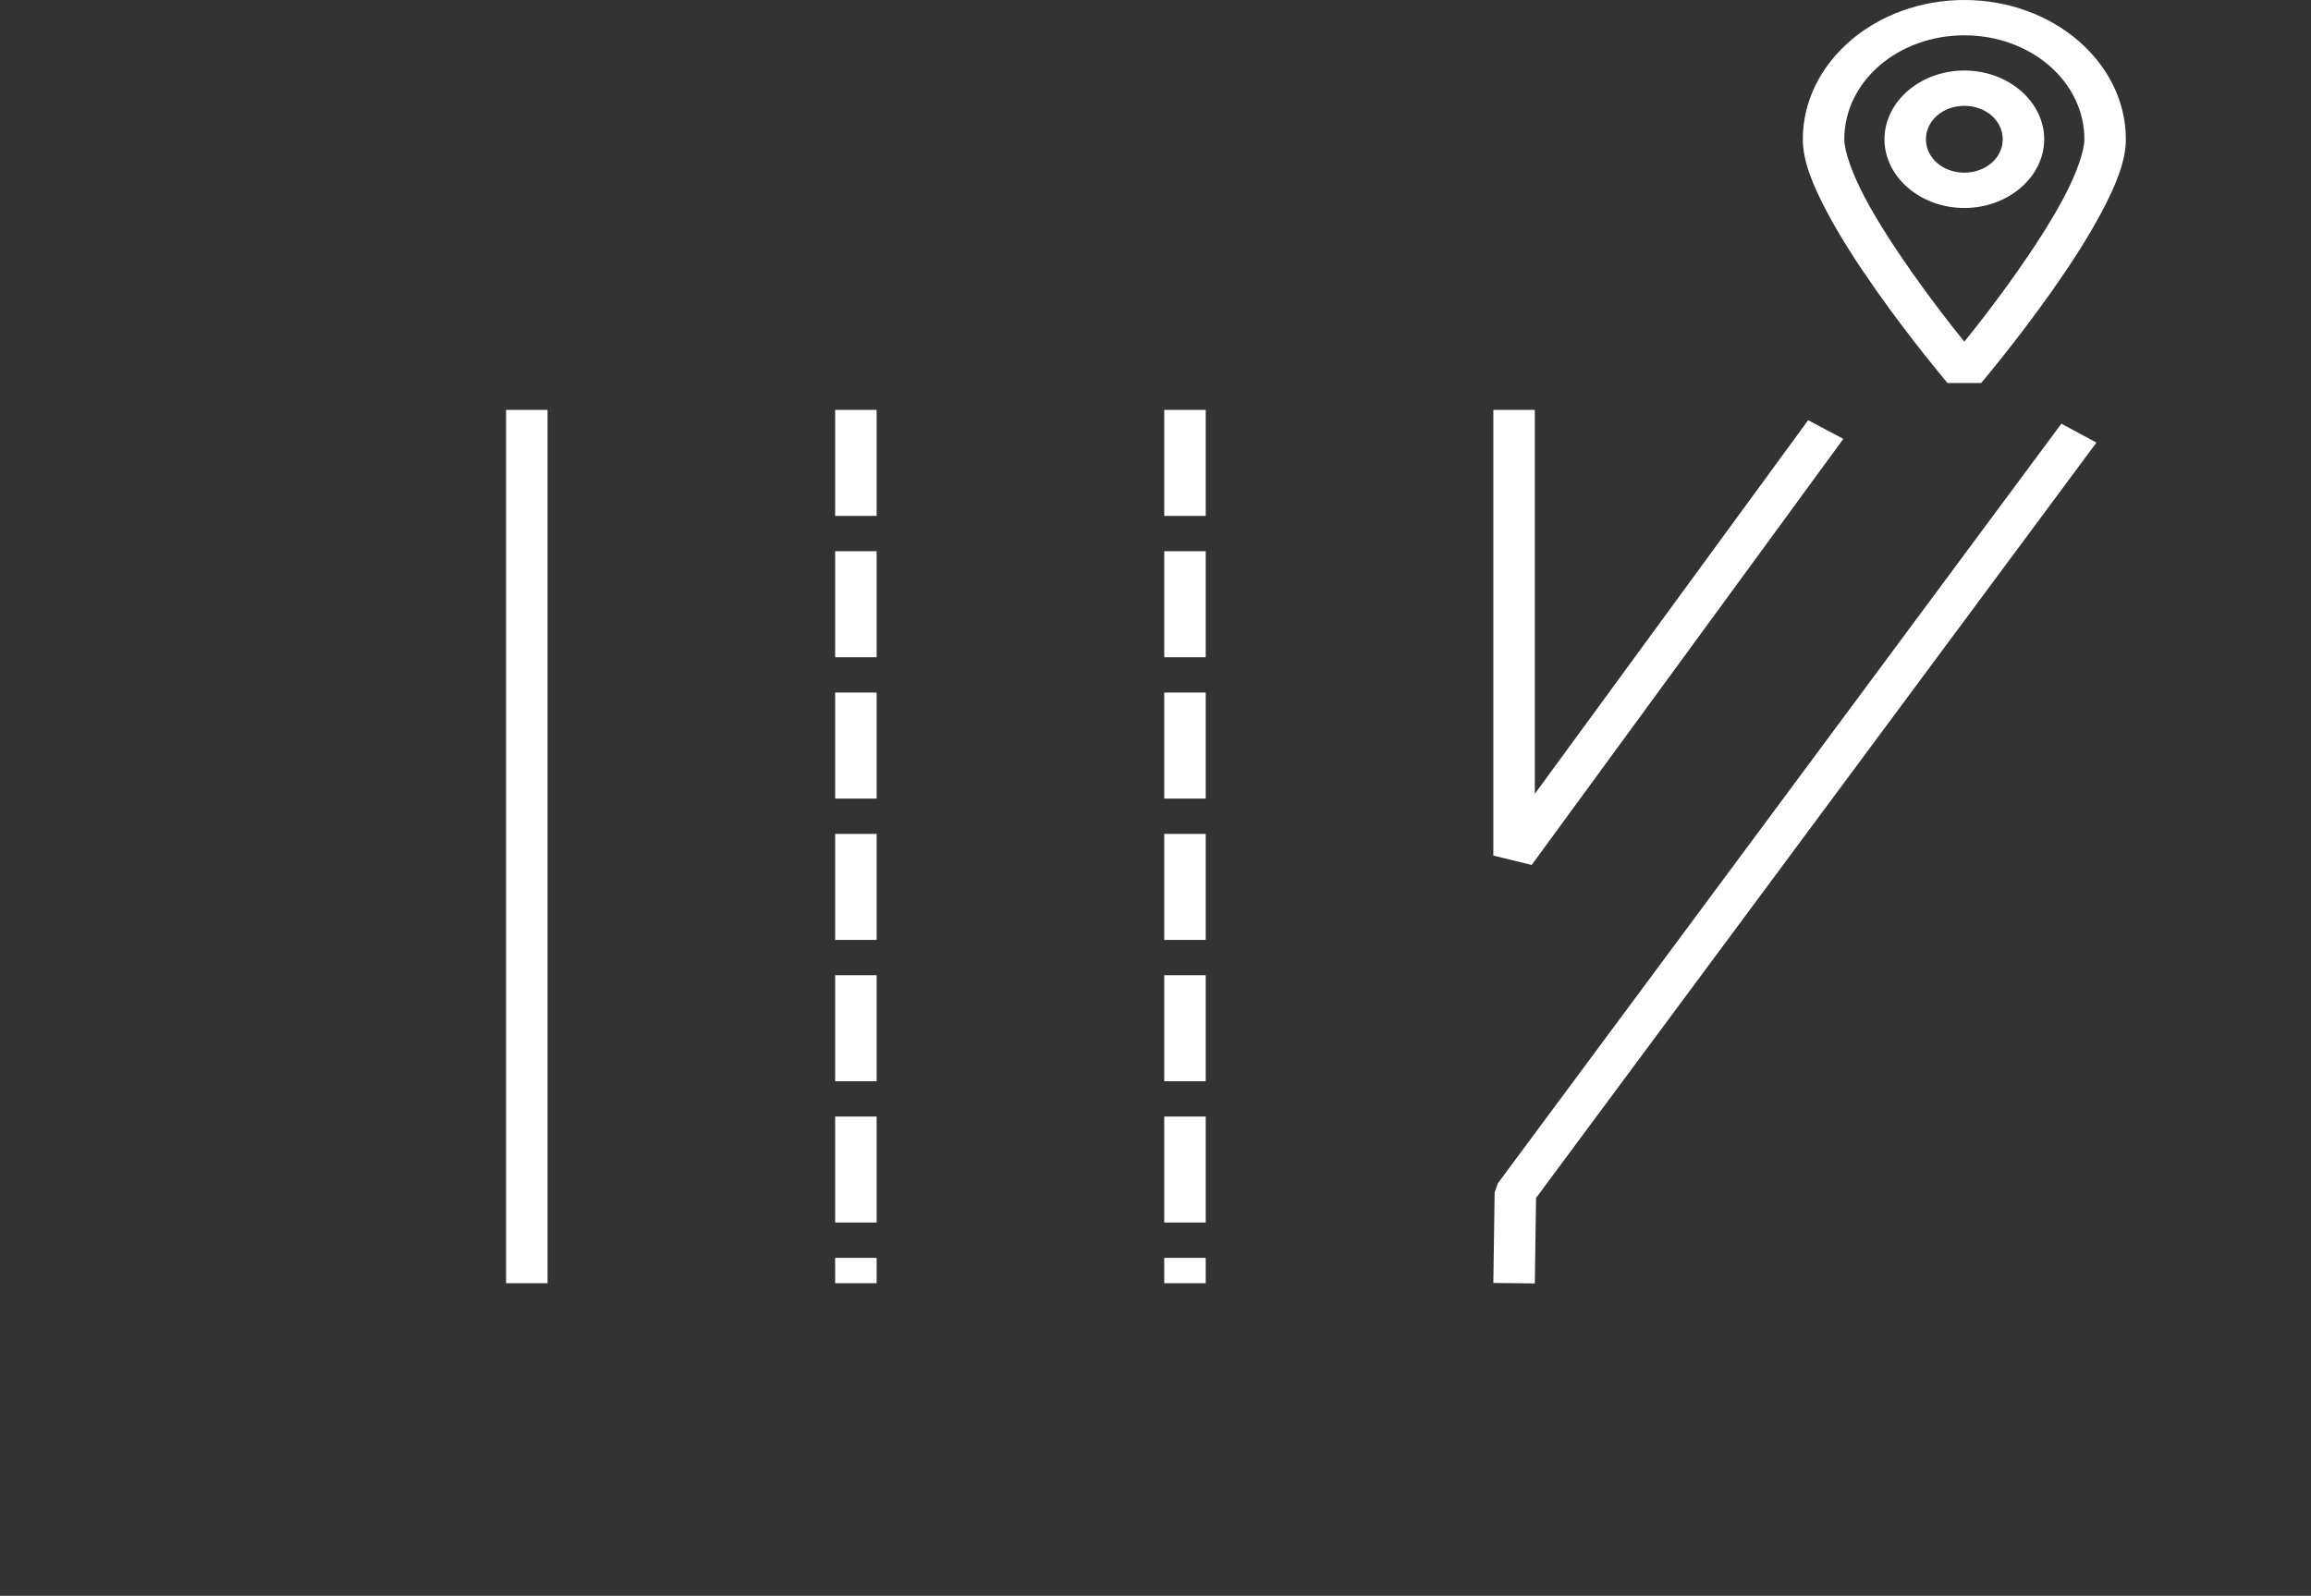 <svg width="97" height="67" viewBox="0 0 97 67" fill="none" xmlns="http://www.w3.org/2000/svg">
<rect x="0" y="0" width="97" height="67" fill="#333333" stroke="none"/>
<path d="M82.449 0C78.709 0 75.67 2.632 75.67 5.847C75.67 6.772 76.093 7.778 76.669 8.871C77.246 9.965 77.999 11.121 78.748 12.186C80.248 14.315 81.743 16.081 81.743 16.081H83.155C83.155 16.081 84.651 14.315 86.15 12.186C86.9 11.121 87.652 9.965 88.229 8.871C88.805 7.778 89.229 6.772 89.229 5.847C89.229 2.632 86.189 0 82.449 0ZM82.449 1.483C85.236 1.483 87.488 3.423 87.488 5.847C87.488 6.331 87.172 7.255 86.641 8.264C86.109 9.272 85.385 10.389 84.657 11.422C83.766 12.689 83.007 13.654 82.449 14.345C81.891 13.654 81.133 12.688 80.241 11.422C79.514 10.389 78.789 9.272 78.257 8.264C77.726 7.255 77.411 6.331 77.411 5.847C77.411 3.423 79.663 1.483 82.449 1.483ZM82.449 2.961C80.602 2.961 79.097 4.267 79.097 5.847C79.097 7.426 80.602 8.732 82.449 8.732C84.296 8.732 85.801 7.426 85.801 5.847C85.801 4.267 84.296 2.961 82.449 2.961ZM82.449 4.444C83.343 4.444 84.06 5.058 84.06 5.847C84.06 6.635 83.343 7.249 82.449 7.249C81.555 7.249 80.838 6.635 80.838 5.847C80.838 5.058 81.555 4.444 82.449 4.444ZM21.241 17.21V53.874H22.982V17.21H21.241ZM35.054 17.21V21.66H36.795V17.21H35.054ZM48.867 17.21V21.66H50.608V17.21H48.867ZM62.68 17.21V35.922L64.289 36.315L77.371 18.426L75.894 17.642L64.421 33.33V17.21H62.68ZM86.522 17.789L62.87 49.68L62.735 50.067L62.68 53.865L64.421 53.884L64.473 50.295L87.994 18.582L86.522 17.789ZM35.054 23.144V27.594H36.795V23.144H35.054ZM48.867 23.144V27.594H50.608V23.144H48.867ZM35.054 29.077V33.528H36.795V29.077H35.054ZM48.867 29.077V33.528H50.608V29.077H48.867ZM35.054 35.011V39.461H36.795V35.011H35.054ZM48.867 35.011V39.461H50.608V35.011H48.867ZM35.054 40.944V45.395H36.795V40.944H35.054ZM48.867 40.944V45.395H50.608V40.944H48.867ZM35.054 46.878V51.328H36.795V46.878H35.054ZM48.867 46.878V51.328H50.608V46.878H48.867ZM35.054 52.812V53.874H36.795V52.812H35.054ZM48.867 52.812V53.874H50.608V52.812H48.867Z" fill="white"/>
</svg>
